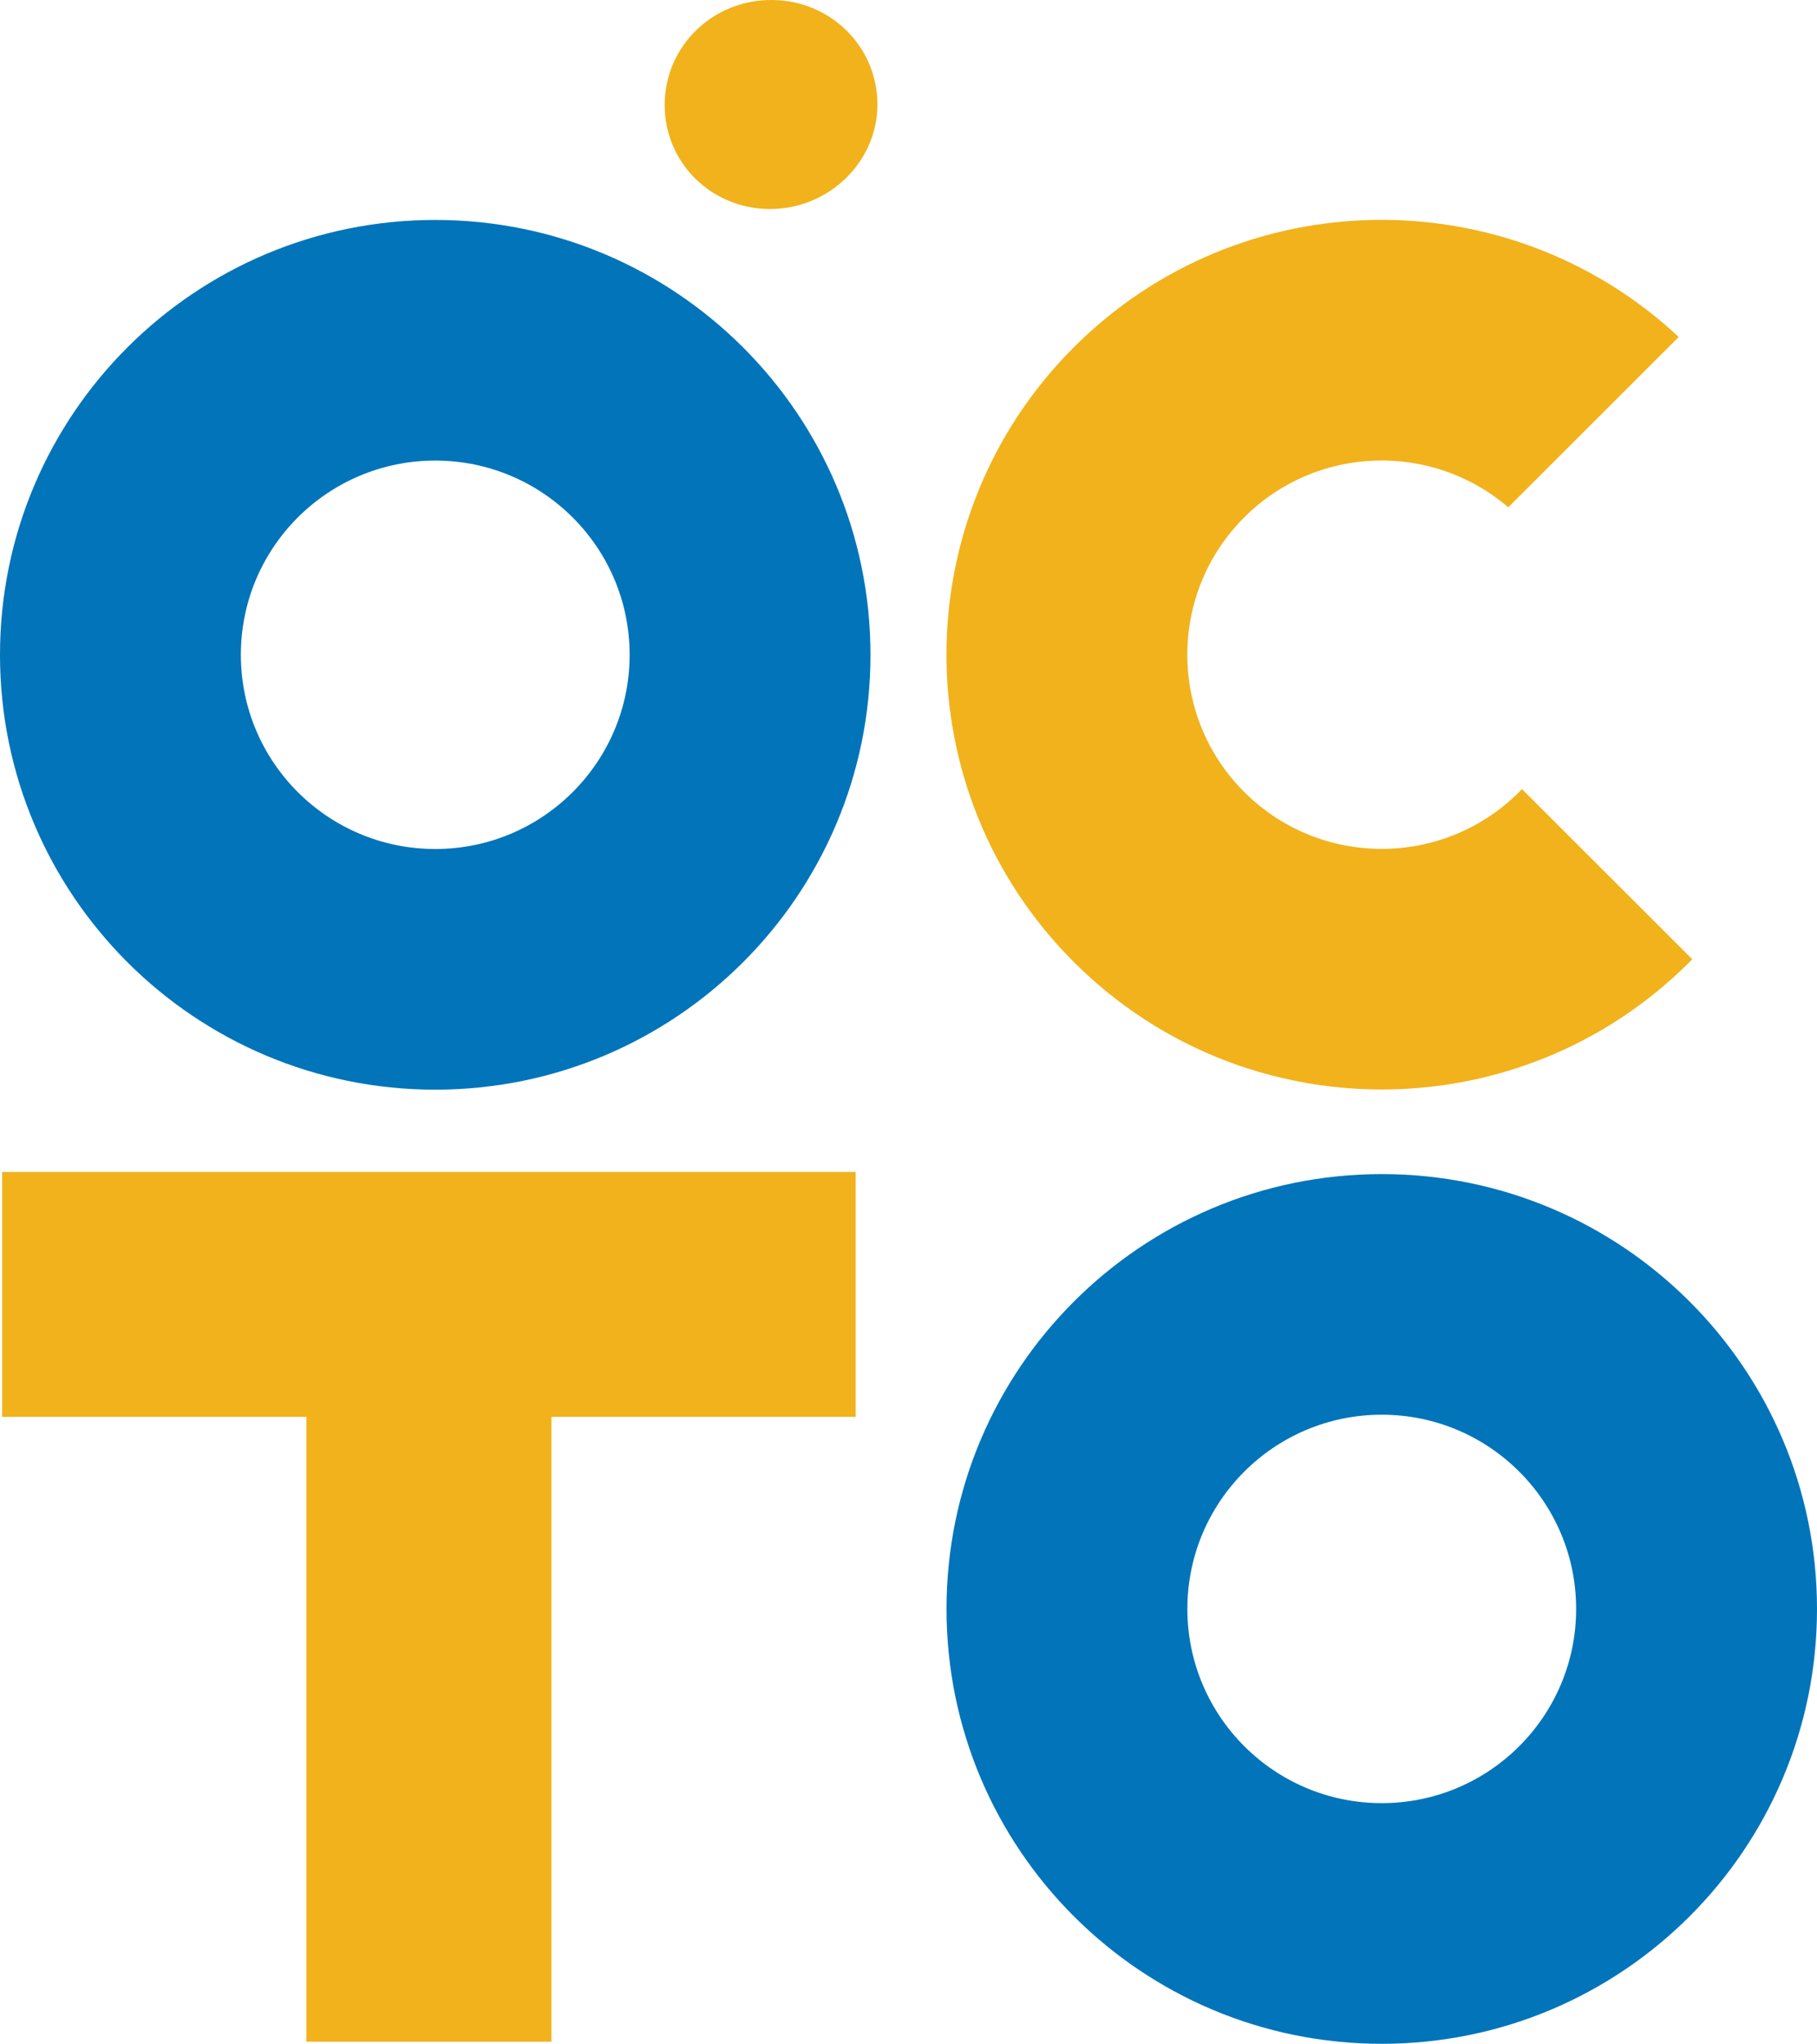 <svg width="393" height="442" viewBox="0 0 393 442" fill="none" xmlns="http://www.w3.org/2000/svg">
<g clip-path="url(#clip0_2451_11649)">
<path d="M328.575 171.282C312.154 187.686 285.538 187.686 269.118 171.282C252.697 154.878 252.697 128.288 269.118 111.884C284.775 96.242 309.7 95.53 326.216 109.716L363.092 72.877C326.186 38.394 268.285 39.112 232.281 75.079C195.52 111.804 195.52 171.351 232.281 208.076C269.043 244.801 328.65 244.801 365.411 208.076C365.621 207.867 365.81 207.653 366.015 207.444L329.178 170.644C328.974 170.853 328.784 171.072 328.575 171.277V171.282Z" fill="#F1B21C"/>
<path d="M94.139 47.568C42.149 47.568 0 89.674 0 141.613C0 193.551 42.149 235.657 94.139 235.657C146.129 235.657 188.277 193.551 188.277 141.613C188.277 89.674 146.129 47.568 94.139 47.568ZM94.139 183.61C70.919 183.61 52.095 164.804 52.095 141.608C52.095 118.412 70.919 99.606 94.139 99.606C117.358 99.606 136.183 118.412 136.183 141.608C136.183 164.804 117.358 183.61 94.139 183.61Z" fill="#0174BA"/>
<path d="M298.861 253.916C246.871 253.916 204.723 296.022 204.723 347.96C204.723 399.898 246.871 442.005 298.861 442.005C350.851 442.005 393 399.898 393 347.96C393 296.022 350.851 253.916 298.861 253.916ZM298.861 389.957C275.642 389.957 256.817 371.151 256.817 347.955C256.817 324.759 275.642 305.953 298.861 305.953C322.08 305.953 340.905 324.759 340.905 347.955C340.905 371.151 322.08 389.957 298.861 389.957Z" fill="#0174BA"/>
<path d="M185.075 253.457H0.459V306.417H66.261V441.547H119.268V306.417H185.075V253.457Z" fill="#F1B21C"/>
<path d="M166.325 45.201C179.164 45.336 189.809 35.056 189.779 22.553C189.749 10.136 179.733 0.159 167.133 1.31517e-05C154.199 -0.164 143.749 10.006 143.764 22.728C143.779 35.145 153.74 45.067 166.325 45.201Z" fill="#F1B21C"/>
</g>
<defs>
<clipPath id="clip0_2451_11649">
<rect width="393" height="442" fill="white"/>
</clipPath>
</defs>
</svg>
